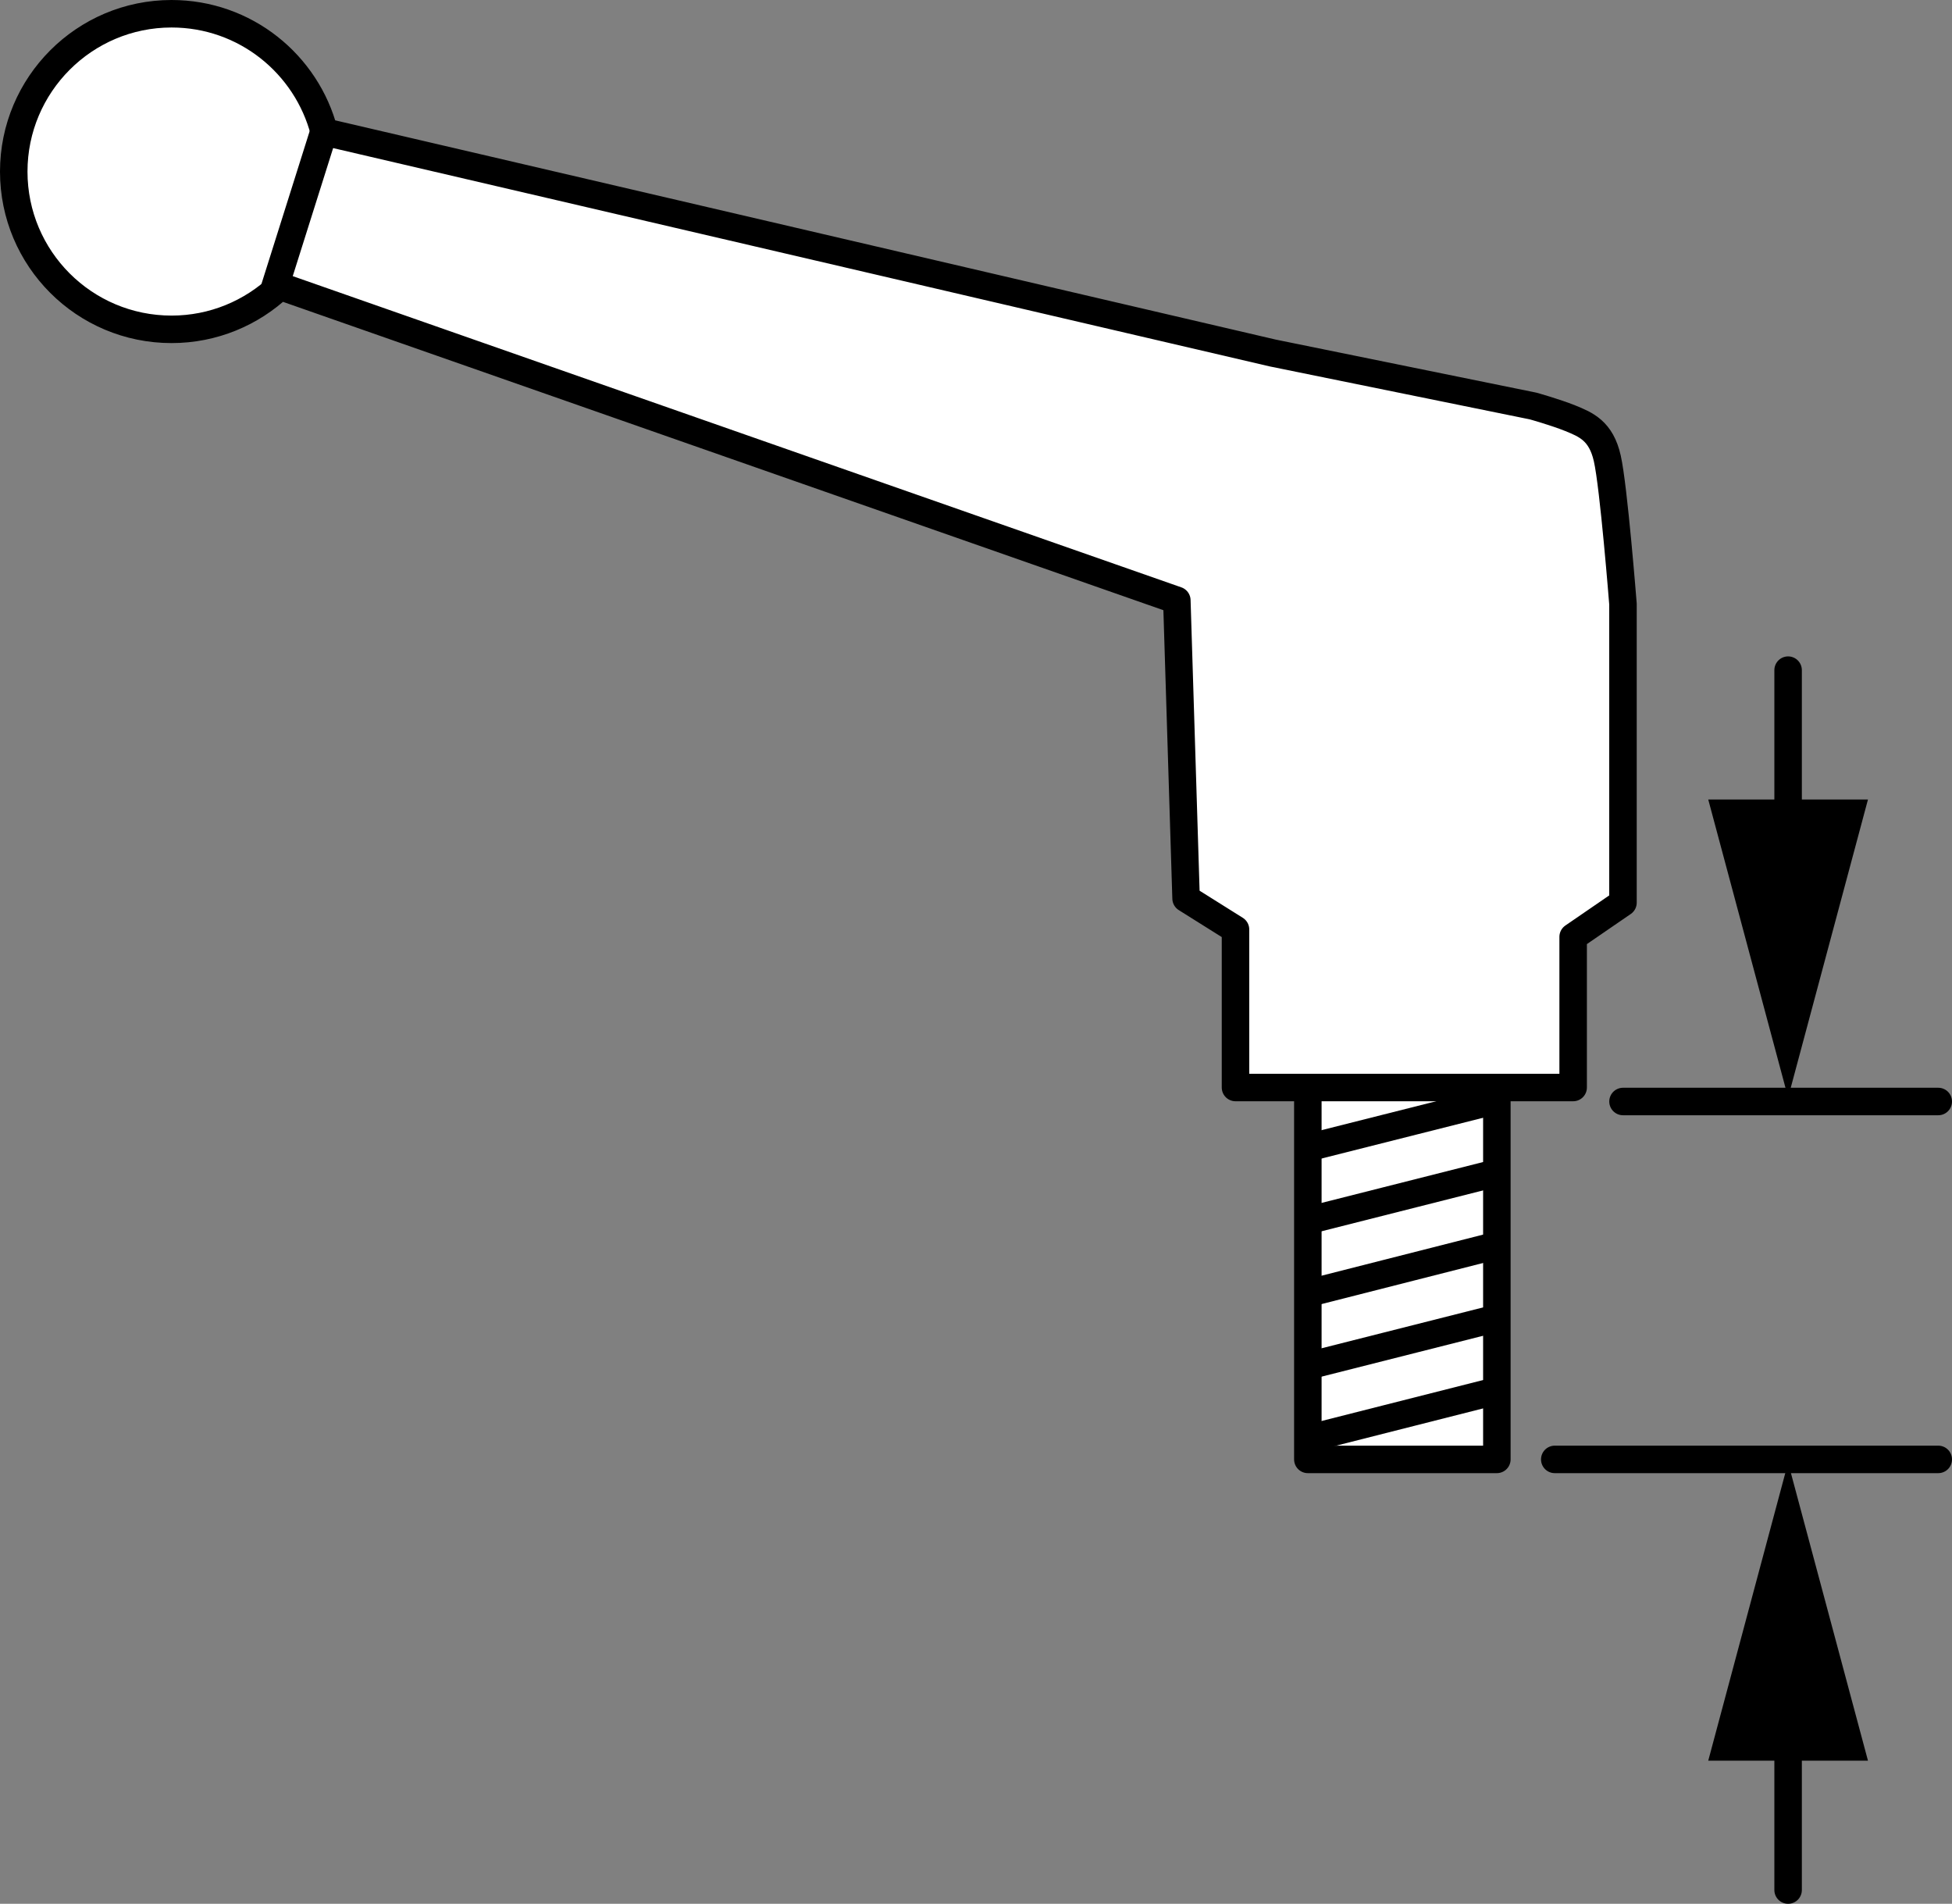 <?xml version="1.0" encoding="iso-8859-1"?>
<!-- Generator: Adobe Illustrator 28.1.0, SVG Export Plug-In . SVG Version: 6.00 Build 0)  -->
<svg version="1.1" xmlns="http://www.w3.org/2000/svg" xmlns:xlink="http://www.w3.org/1999/xlink" x="0px" y="0px" width="56.8px"
	 height="55.385px" viewBox="0 0 56.8 55.385" enable-background="new 0 0 56.8 55.385" xml:space="preserve">
<rect x="0" y="0" width="56.8" height="55.385" fill="#808080" stroke="none"/>
<g id="image_1_">
	
		<line fill="#FFFFFF" stroke="#000000" stroke-width="0.8" stroke-linejoin="round" stroke-miterlimit="1" x1="9.479" y1="3.657" x2="7.99" y2="8.377"/>
	<path fill="none" stroke="#000000" stroke-width="0.8" stroke-linejoin="round" stroke-miterlimit="1" d="M39.192,12.84"/>
	<path fill="none" stroke="#000000" stroke-width="0.8" stroke-linejoin="round" stroke-miterlimit="1" d="M42.606,12.84"/>
	<polyline fill="#FFFFFF" stroke="#000000" stroke-width="0.8" stroke-linejoin="round" stroke-miterlimit="1" points="
		38.056,31.637 38.056,42.457 43.556,42.457 43.556,31.435 	"/>
	
		<line fill="none" stroke="#000000" stroke-width="0.8" stroke-linejoin="round" stroke-miterlimit="1" x1="43.396" y1="32.045" x2="38.056" y2="33.392"/>
	
		<line fill="none" stroke="#000000" stroke-width="0.8" stroke-linejoin="round" stroke-miterlimit="1" x1="43.396" y1="34.158" x2="38.056" y2="35.509"/>
	
		<line fill="none" stroke="#000000" stroke-width="0.8" stroke-linejoin="round" stroke-miterlimit="1" x1="43.396" y1="36.269" x2="38.056" y2="37.627"/>
	
		<line fill="none" stroke="#000000" stroke-width="0.8" stroke-linejoin="round" stroke-miterlimit="1" x1="43.396" y1="38.387" x2="38.056" y2="39.738"/>
	
		<line fill="none" stroke="#000000" stroke-width="0.8" stroke-linejoin="round" stroke-miterlimit="1" x1="43.396" y1="40.5" x2="38.056" y2="41.854"/>
	<path fill="#FFFFFF" stroke="#000000" stroke-width="0.8" stroke-linejoin="round" stroke-miterlimit="1" d="M37.036,10.27
		L9.434,3.837C8.921,1.86,7.13,0.4,4.992,0.4C2.454,0.4,0.4,2.463,0.4,4.992c0,2.535,2.054,4.589,4.592,4.589
		c1.216,0,2.325-0.475,3.152-1.255l26.1,9.139l0.269,8.673l1.438,0.902v4.598h9.825v-4.383l1.45-0.995v-8.686
		c0,0-0.27-3.424-0.456-4.236c-0.18-0.809-0.629-0.988-1.078-1.171c-0.45-0.18-1.085-0.356-1.085-0.356
		L37.036,10.27z"/>
	
		<line fill="none" stroke="#000000" stroke-width="0.8" stroke-linejoin="round" stroke-miterlimit="1" x1="9.438" y1="3.789" x2="7.949" y2="8.509"/>
</g>
<g id="callouts">
	
		<line fill="none" stroke="#000000" stroke-width="0.8" stroke-linecap="round" stroke-linejoin="round" stroke-miterlimit="1" x1="47.227" y1="32.045" x2="56.4" y2="32.045"/>
	
		<line fill="none" stroke="#000000" stroke-width="0.8" stroke-linecap="round" stroke-linejoin="round" stroke-miterlimit="1" x1="45.241" y1="42.457" x2="56.4" y2="42.457"/>
	<g>
		<g>
			
				<line fill="none" stroke="#000000" stroke-width="0.8" stroke-linecap="round" stroke-linejoin="round" x1="52.031" y1="19.496" x2="52.031" y2="24.844"/>
			<g>
				<polygon points="49.707,23.259 52.031,31.931 54.355,23.259 				"/>
			</g>
		</g>
	</g>
	<g>
		<g>
			
				<line fill="none" stroke="#000000" stroke-width="0.8" stroke-linecap="round" stroke-linejoin="round" x1="52.031" y1="54.985" x2="52.031" y2="49.637"/>
			<g>
				<polygon points="54.355,51.222 52.031,42.549 49.707,51.222 				"/>
			</g>
		</g>
	</g>
</g>
</svg>
